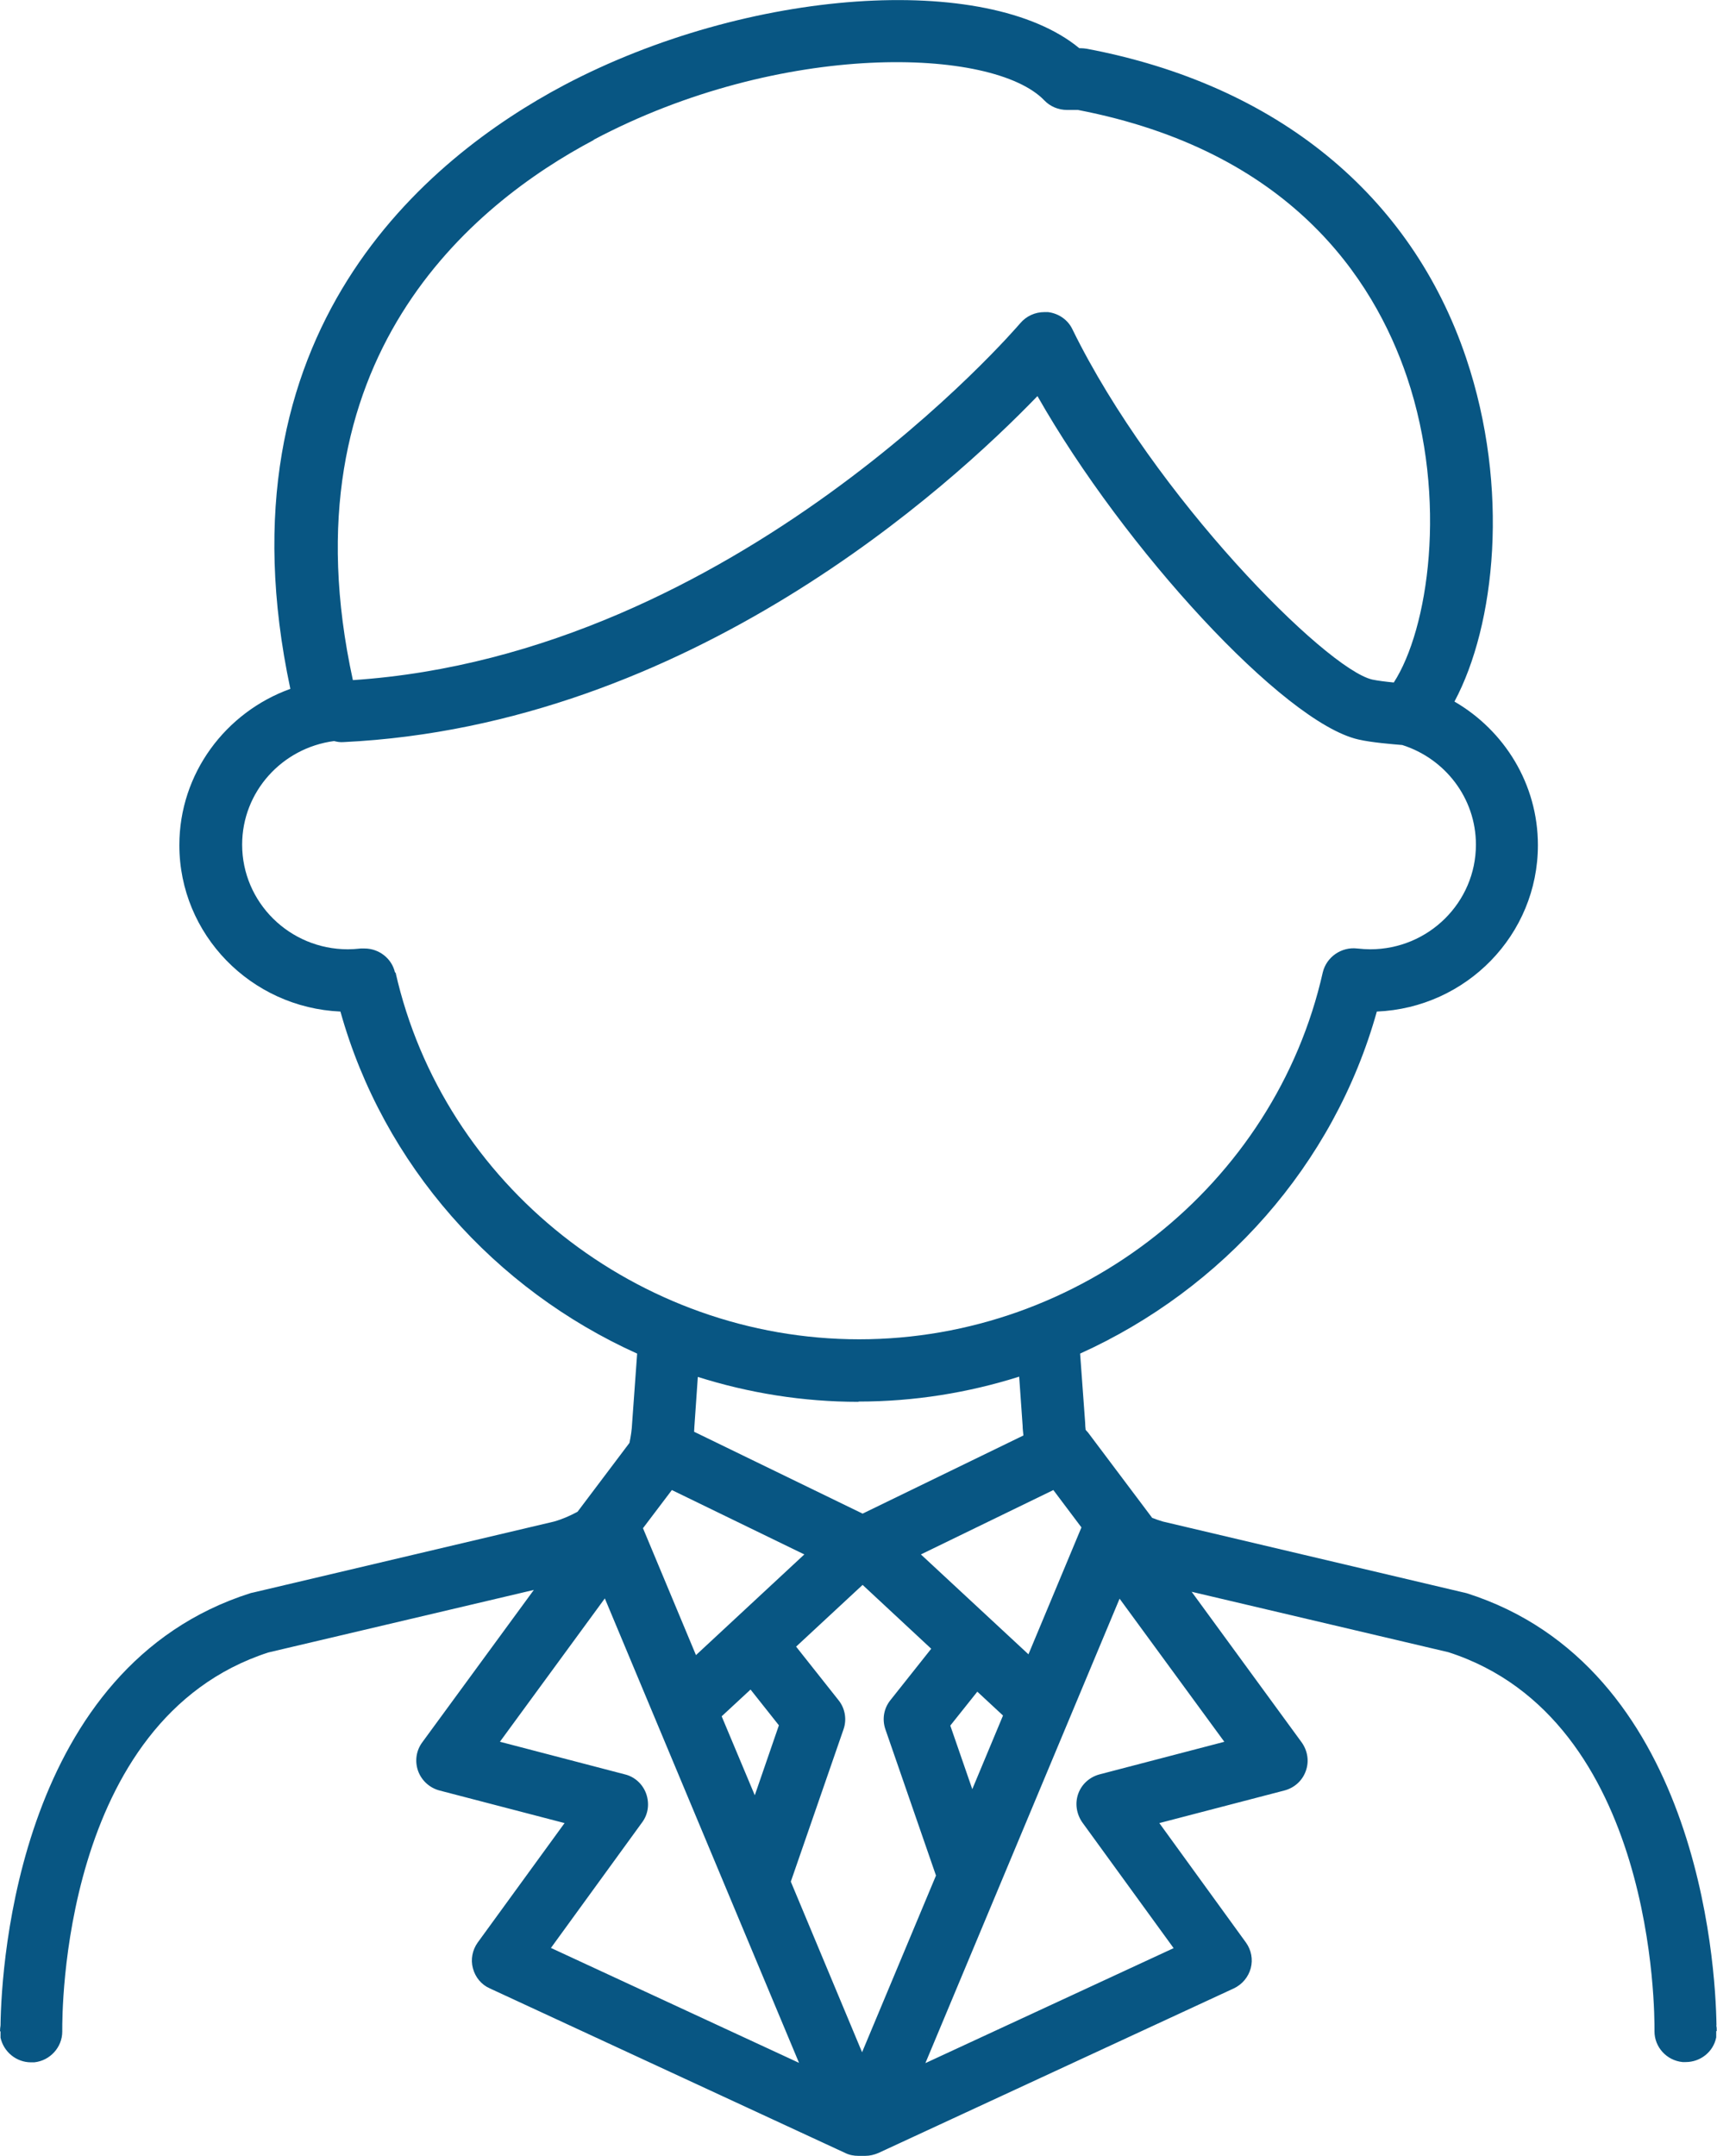 <?xml version="1.0" encoding="UTF-8"?>
<svg id="_レイヤー_2" data-name="レイヤー_2" xmlns="http://www.w3.org/2000/svg" viewBox="0 0 64.81 81.37">
  <defs>
    <style>
      .cls-1 {
        fill: #085683;
      }
    </style>
  </defs>
  <g id="_レイヤー_1-2" data-name="レイヤー_1">
    <path class="cls-1" d="M64.79,76.45c-.03-2.41-.73-13.56-9.44-16.32-.03,0-.06-.02-.09-.02l-11.36-2.68c-.14-.04-.28-.09-.41-.14l-2.42-3.22s-.06-.07-.09-.1c-.01-.09-.02-.18-.02-.28l-.19-2.6c5.37-2.43,9.58-7.11,11.2-12.91,3.38-.14,6.08-2.9,6.08-6.28,0-2.31-1.27-4.33-3.15-5.42,1.54-2.88,2.1-8.04.44-12.97-2.08-6.17-7.17-10.32-14.32-11.67-.07-.01-.15-.02-.22-.02h-.06c-3.49-2.88-12.5-2.28-19.46,1.4-5.12,2.72-13.2,9.27-10.32,22.78-2.44.88-4.19,3.19-4.19,5.9,0,3.37,2.7,6.13,6.08,6.28,1.62,5.8,5.83,10.49,11.2,12.91l-.19,2.63c-.01.25-.05.5-.1.74l-1.96,2.6c-.28.15-.57.28-.89.37l-11.36,2.68s-.06.01-.09.02C.75,62.89.05,74.04.02,76.45c-.01.07-.02.14-.02.22h.02c0,.15,0,.23,0,.24.12.54.6.93,1.15.93.04,0,.08,0,.12,0,.6-.06,1.06-.57,1.06-1.16,0-.02,0-.04,0-.06,0-.52-.07-11.71,7.78-14.25l10.02-2.36-4.21,5.75c-.23.31-.29.71-.16,1.08.13.36.43.64.81.74l4.72,1.23-3.28,4.51c-.2.28-.27.64-.18.97.09.34.32.62.64.76l13.41,6.21c.16.08.33.11.5.11,0,0,0,0,0,0,0,0,0,0,0,0,0,0,0,0,0,0,.04,0,.22,0,.26,0,0,0,0,0,0,0,0,0,0,0,0,0,0,0,0,0,0,0,.17,0,.34-.04.5-.11l13.41-6.21c.32-.15.55-.43.64-.76.09-.34.02-.69-.18-.97l-3.27-4.51,4.72-1.23c.38-.1.68-.37.81-.74.13-.36.07-.76-.16-1.08l-4.15-5.68,9.69,2.28c7.85,2.53,7.78,13.73,7.78,14.25,0,.02,0,.04,0,.06,0,.6.46,1.1,1.06,1.16.04,0,.08,0,.12,0,.55,0,1.04-.38,1.15-.93,0,0,0-.09,0-.24h.02c0-.07,0-.15-.02-.22ZM34.76,58.67l5-2.43,1.06,1.41-2,4.79-4.06-3.77ZM37.86,64.75l-1.16,2.78-.83-2.4,1.02-1.28.98.91ZM22.4,5.28c7.09-3.76,15.09-3.5,17.02-1.49.22.23.53.36.86.36h.41c7.97,1.54,11.15,6.33,12.42,10.09,1.56,4.63.79,9.53-.5,11.52-.31-.03-.62-.07-.81-.11-1.75-.4-8.23-6.91-11.32-13.22-.17-.36-.52-.6-.92-.65-.05,0-.1,0-.14,0-.35,0-.68.15-.91.42-.11.13-10.71,12.51-25.19,13.47h0c-2.65-12.14,4.54-17.98,9.1-20.39ZM14.91,36.71c-.12-.54-.61-.91-1.15-.91-.05,0-.1,0-.14,0-.19.02-.35.03-.49.03-2.2,0-3.99-1.77-3.99-3.95,0-1.99,1.5-3.65,3.47-3.91.11.03.23.05.35.04,13.05-.63,22.91-9.65,26.2-13.06,3.27,5.76,9.3,12.32,12.11,12.96.51.12,1.32.18,1.66.21,1.61.51,2.78,2,2.78,3.76,0,2.18-1.79,3.95-3.99,3.95-.15,0-.3-.01-.49-.03-.6-.07-1.16.32-1.3.9-1.81,8.03-9.17,13.85-17.5,13.85s-15.69-5.83-17.5-13.85ZM32.41,52.9c2.09,0,4.13-.33,6.06-.94l.13,1.85c0,.12.02.25.03.37l-6.07,2.95-6.36-3.09c0-.06.01-.13.01-.19l.13-1.88c1.93.61,3.97.94,6.06.94ZM26.27,62.47l-2-4.79,1.09-1.44,5,2.43-4.09,3.8ZM29.4,65.12l-.91,2.64-1.25-2.98,1.09-1.01,1.07,1.35ZM20.79,73.53l3.45-4.75c.23-.31.28-.71.15-1.08-.13-.36-.43-.64-.81-.73l-4.71-1.23,3.96-5.41,7.33,17.53-9.37-4.34ZM32.54,77.46l-2.69-6.44,1.99-5.75c.13-.37.06-.79-.19-1.1l-1.6-2.02,2.51-2.33,2.59,2.41-1.54,1.94c-.25.31-.32.72-.19,1.1l1.91,5.52-2.79,6.67ZM46.22,65.74l-4.71,1.23c-.38.1-.68.37-.81.73-.13.36-.07.76.15,1.08l3.45,4.75-9.37,4.34,7.33-17.53,3.96,5.41Z"/>
  </g>
</svg>